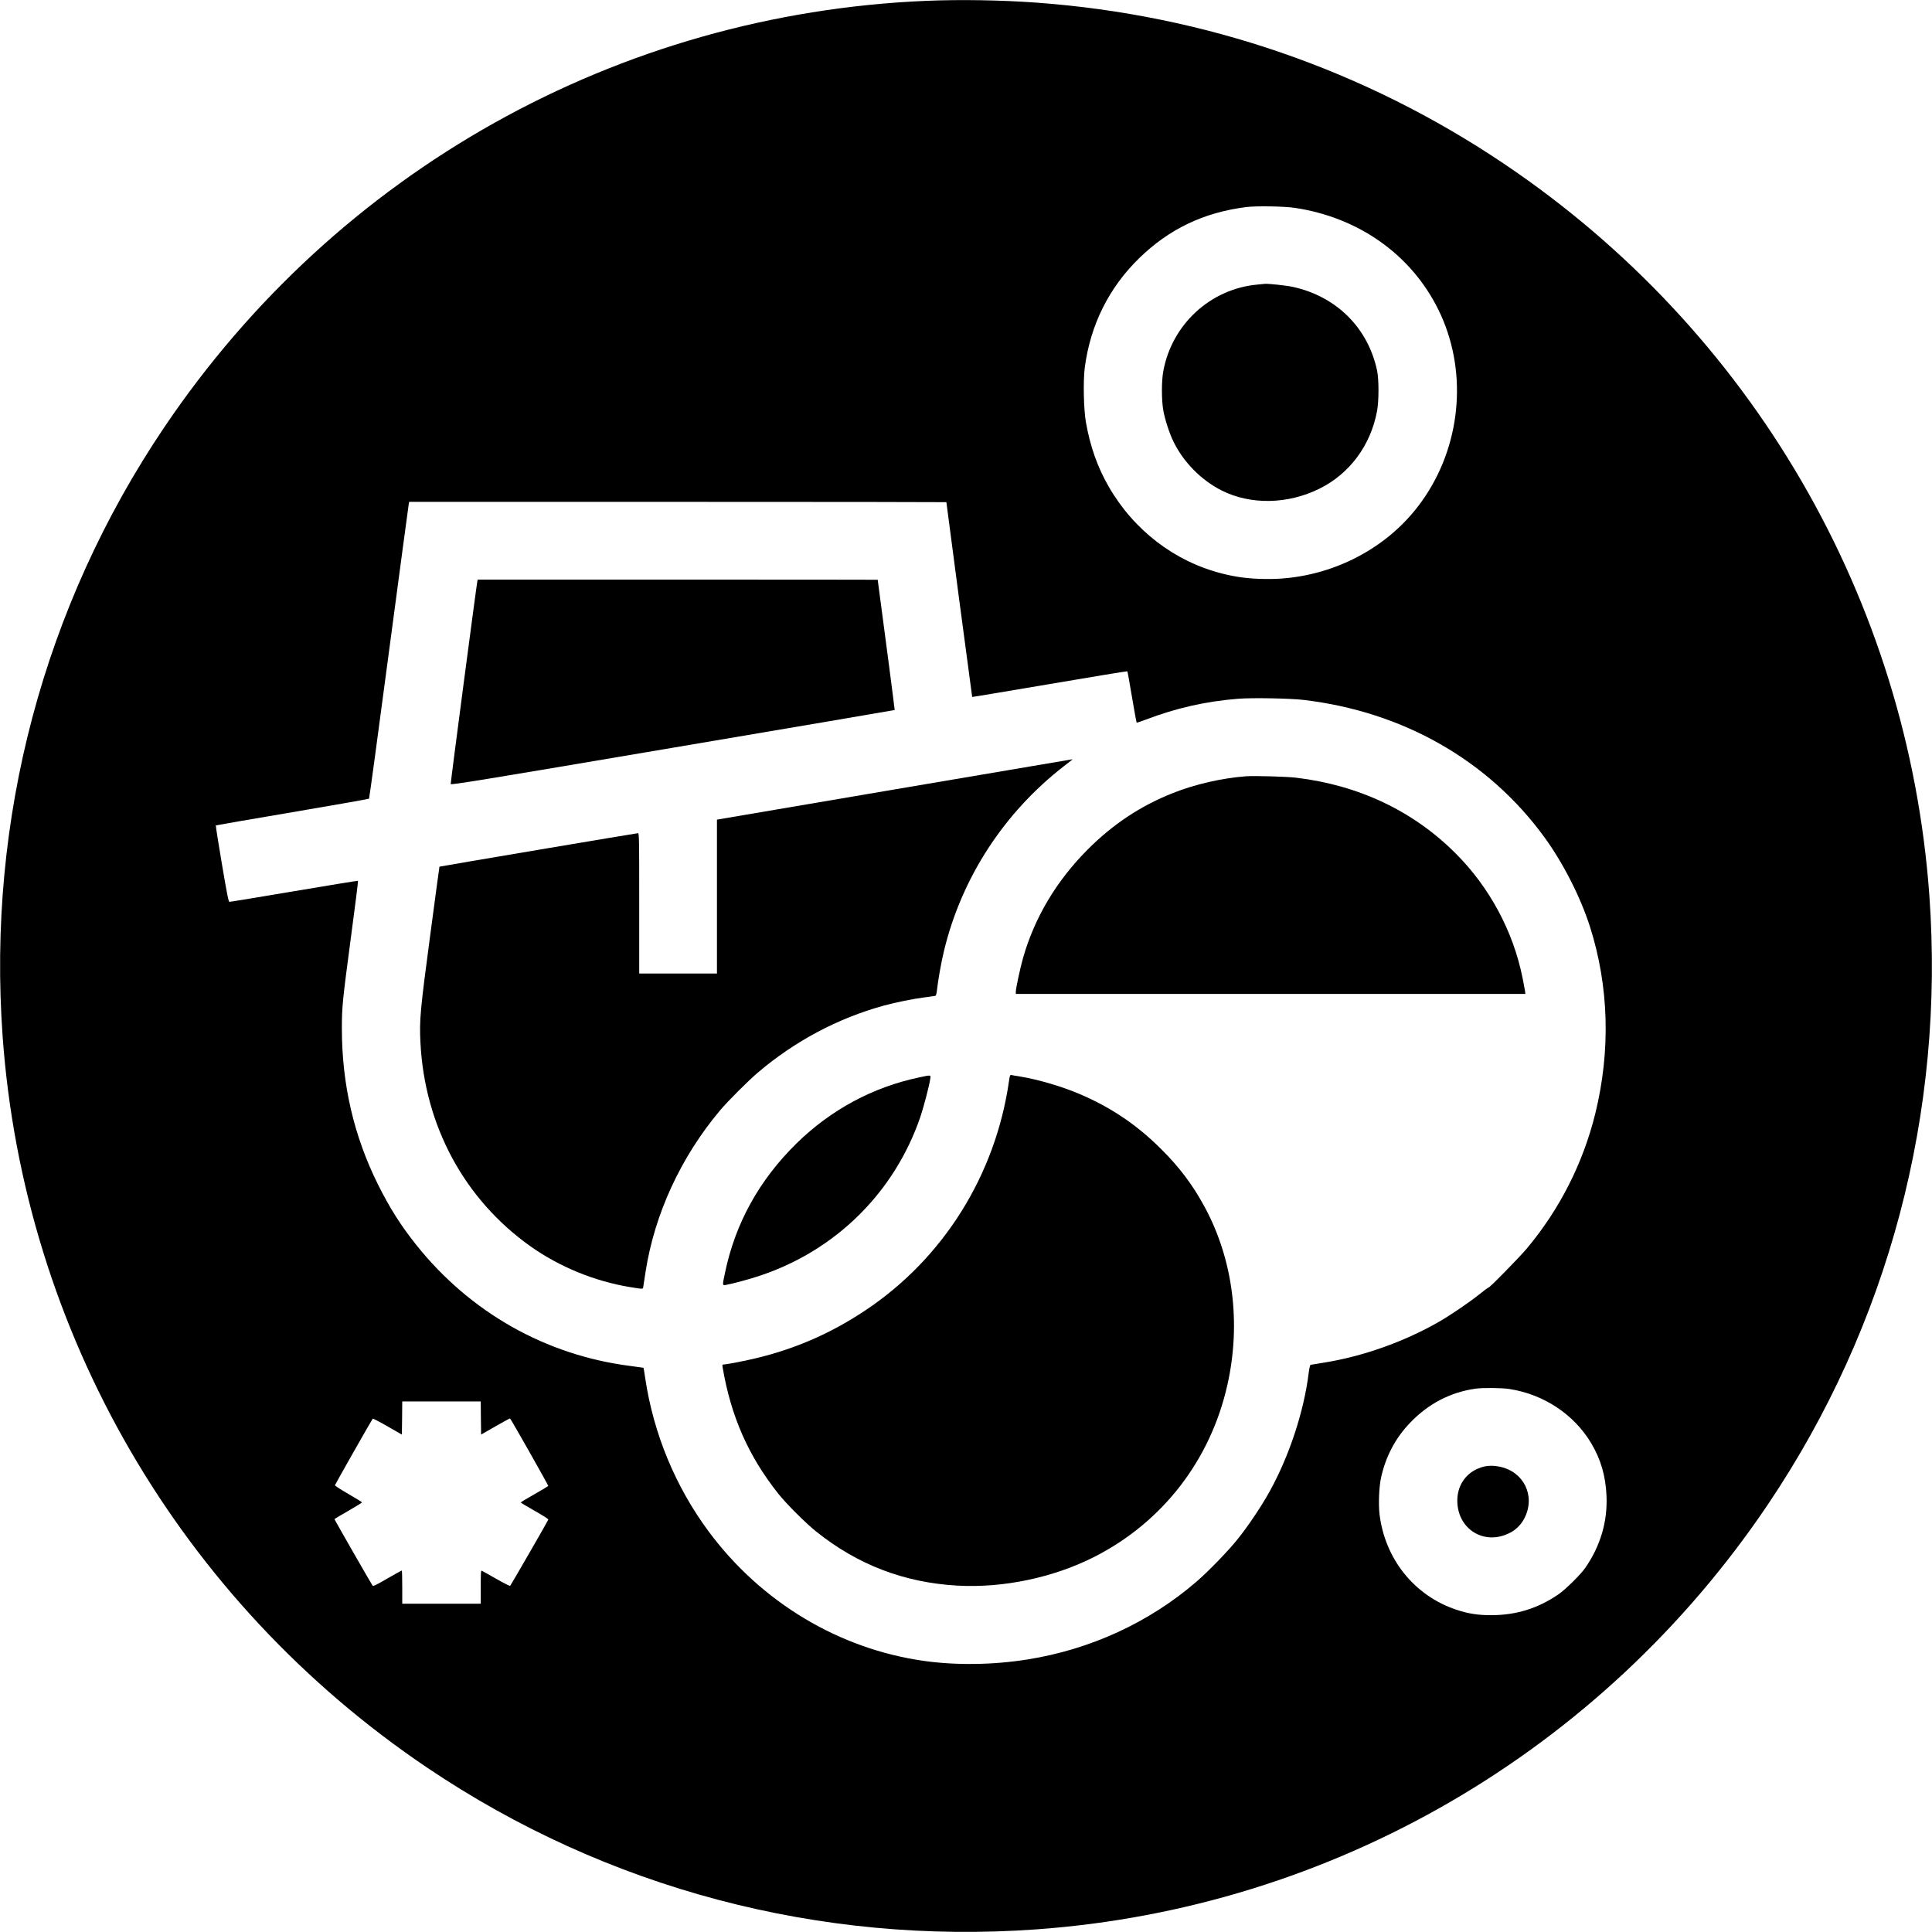 <?xml version="1.0" standalone="no"?>
<!DOCTYPE svg PUBLIC "-//W3C//DTD SVG 20010904//EN"
 "http://www.w3.org/TR/2001/REC-SVG-20010904/DTD/svg10.dtd">
<svg version="1.0" xmlns="http://www.w3.org/2000/svg"
 width="2560pt" height="2560pt" viewBox="0 0 2560 2560"
 preserveAspectRatio="xMidYMid meet">
<g transform="translate(0,2560) scale(0.1,-0.1)"
fill="#000000" stroke="none">
<path d="M12275 25589 c-4086 -171 -7810 -2256 -10100 -5653 -1598 -2370
-2347 -5195 -2140 -8071 282 -3918 2353 -7483 5629 -9690 2373 -1599 5195
-2347 8071 -2140 3918 282 7483 2353 9690 5629 1599 2374 2347 5195 2140 8071
-282 3918 -2353 7483 -5629 9690 -1850 1247 -3966 1977 -6201 2140 -468 34
-1010 43 -1460 24z m4880 -2743 c848 -126 1546 -621 1905 -1351 381 -774 315
-1730 -170 -2464 -238 -360 -564 -645 -965 -842 -358 -176 -764 -268 -1160
-261 -218 3 -382 24 -571 72 -631 160 -1171 575 -1503 1152 -149 259 -245 530
-302 853 -30 170 -38 548 -15 725 74 565 320 1059 722 1450 396 386 853 604
1414 676 132 17 504 11 645 -10z m-4615 -3900 c0 -14 340 -2580 342 -2581 2
-2 464 76 1027 171 563 96 1026 172 1029 169 3 -2 30 -155 61 -339 31 -184 59
-337 62 -340 3 -4 57 13 120 38 396 152 795 243 1223 277 190 15 681 6 866
-15 1317 -154 2450 -799 3193 -1818 249 -342 481 -797 606 -1191 250 -785 274
-1638 70 -2470 -162 -657 -469 -1265 -905 -1787 -93 -112 -492 -520 -509 -520
-6 0 -65 -43 -130 -96 -132 -105 -376 -271 -529 -359 -462 -265 -1013 -460
-1526 -541 -91 -15 -170 -28 -175 -29 -6 -2 -17 -49 -24 -106 -63 -511 -257
-1101 -518 -1572 -108 -196 -283 -456 -420 -627 -126 -158 -391 -432 -548
-567 -627 -541 -1404 -899 -2242 -1032 -452 -72 -936 -79 -1363 -20 -1132 158
-2165 778 -2862 1719 -438 592 -728 1291 -838 2025 -11 76 -22 140 -23 141 -1
1 -79 12 -172 24 -1121 142 -2124 708 -2839 1604 -203 254 -352 489 -506 798
-321 644 -480 1330 -480 2069 0 285 7 359 120 1209 55 409 97 746 94 749 -2 2
-383 -59 -847 -138 -463 -78 -849 -142 -857 -141 -12 0 -32 101 -100 504 -47
278 -83 506 -80 509 3 2 459 81 1014 175 555 94 1012 175 1016 179 4 4 123
881 264 1948 142 1067 260 1950 263 1963 l5 22 3559 0 c1957 0 3559 -2 3559
-4z m7460 -11751 c456 -70 858 -337 1086 -721 126 -213 190 -433 201 -695 15
-344 -82 -668 -285 -959 -63 -89 -261 -284 -352 -346 -275 -188 -562 -276
-895 -276 -171 0 -300 20 -456 72 -557 184 -950 674 -1020 1270 -15 134 -6
355 20 477 61 282 191 529 386 731 240 251 531 403 863 451 96 14 350 12 452
-4z m-13628 -384 l3 -220 190 109 c104 60 191 107 193 105 17 -16 511 -889
507 -895 -3 -4 -86 -54 -185 -110 -99 -56 -180 -105 -180 -109 0 -3 84 -53
186 -111 101 -57 183 -109 180 -115 -6 -18 -497 -870 -506 -878 -4 -5 -87 37
-185 93 -97 55 -183 104 -191 107 -12 4 -14 -28 -14 -216 l0 -221 -520 0 -520
0 0 220 c0 121 -3 220 -6 220 -4 0 -90 -48 -191 -106 -155 -90 -187 -105 -197
-93 -10 11 -493 853 -504 879 -1 3 81 53 183 110 101 58 183 109 182 113 -1 4
-83 55 -182 112 -99 57 -179 109 -177 115 2 11 490 870 501 882 3 4 92 -42
196 -102 l190 -109 3 220 2 219 520 0 520 0 2 -219z"/>
<path d="M16660 21829 c-622 -57 -1133 -528 -1246 -1149 -24 -130 -24 -380 0
-515 20 -116 79 -300 130 -406 130 -275 370 -520 643 -658 386 -194 880 -184
1299 25 398 198 675 572 760 1024 26 134 26 422 1 540 -121 568 -540 983
-1118 1109 -83 18 -323 44 -368 40 -9 -1 -54 -5 -101 -10z"/>
<path d="M6325 17898 c-11 -50 -356 -2672 -353 -2687 3 -14 387 48 2942 481
1616 273 2939 498 2941 500 2 2 -130 1018 -225 1726 0 1 -1192 2 -2650 2
l-2650 0 -5 -22z"/>
<path d="M11885 15145 c-1276 -217 -2335 -397 -2352 -400 l-33 -6 0 -1019 0
-1020 -515 0 -515 0 0 930 c0 852 -1 930 -16 930 -18 0 -2627 -440 -2631 -444
-1 -1 -57 -411 -123 -912 -132 -991 -144 -1118 -129 -1417 55 -1104 582 -2080
1459 -2702 384 -272 849 -462 1315 -539 187 -30 173 -30 179 6 3 18 17 109 31
201 119 763 468 1518 987 2135 101 120 371 390 499 499 491 418 1062 721 1669
888 165 45 384 89 545 110 72 9 135 18 141 20 6 2 15 34 19 72 14 133 56 370
95 530 234 965 795 1827 1590 2443 104 80 116 90 110 89 -3 0 -1049 -178
-2325 -394z"/>
<path d="M16510 15314 c-316 -24 -673 -105 -965 -221 -432 -171 -797 -413
-1135 -752 -412 -414 -701 -898 -854 -1434 -37 -130 -96 -404 -96 -449 l0 -28
3376 0 3376 0 -6 48 c-4 26 -19 103 -33 172 -124 612 -437 1194 -883 1640
-562 563 -1282 905 -2115 1005 -125 15 -551 27 -665 19z"/>
<path d="M13370 11277 c-179 -1248 -871 -2353 -1905 -3041 -444 -296 -902
-498 -1418 -626 -157 -39 -418 -90 -458 -90 -17 0 -19 -5 -14 -37 111 -653
342 -1176 736 -1673 107 -135 363 -391 504 -504 550 -440 1165 -676 1868 -716
608 -35 1278 106 1820 382 903 460 1538 1282 1761 2280 184 819 74 1666 -306
2363 -156 287 -328 516 -568 755 -325 326 -676 562 -1100 740 -228 96 -538
187 -770 225 -52 8 -105 17 -116 20 -20 4 -23 -1 -34 -78z"/>
<path d="M12180 11324 c-614 -129 -1169 -428 -1624 -873 -496 -487 -813 -1059
-950 -1719 -35 -166 -35 -166 12 -158 101 19 303 73 447 121 1009 335 1787
1104 2130 2105 45 133 118 412 131 503 8 57 15 55 -146 21z"/>
<path d="M19672 6169 c-24 -4 -68 -20 -99 -33 -165 -76 -263 -232 -263 -420 1
-384 365 -604 704 -423 82 44 148 112 190 199 142 290 -13 606 -329 673 -77
16 -137 17 -203 4z"/>
</g>
</svg>
